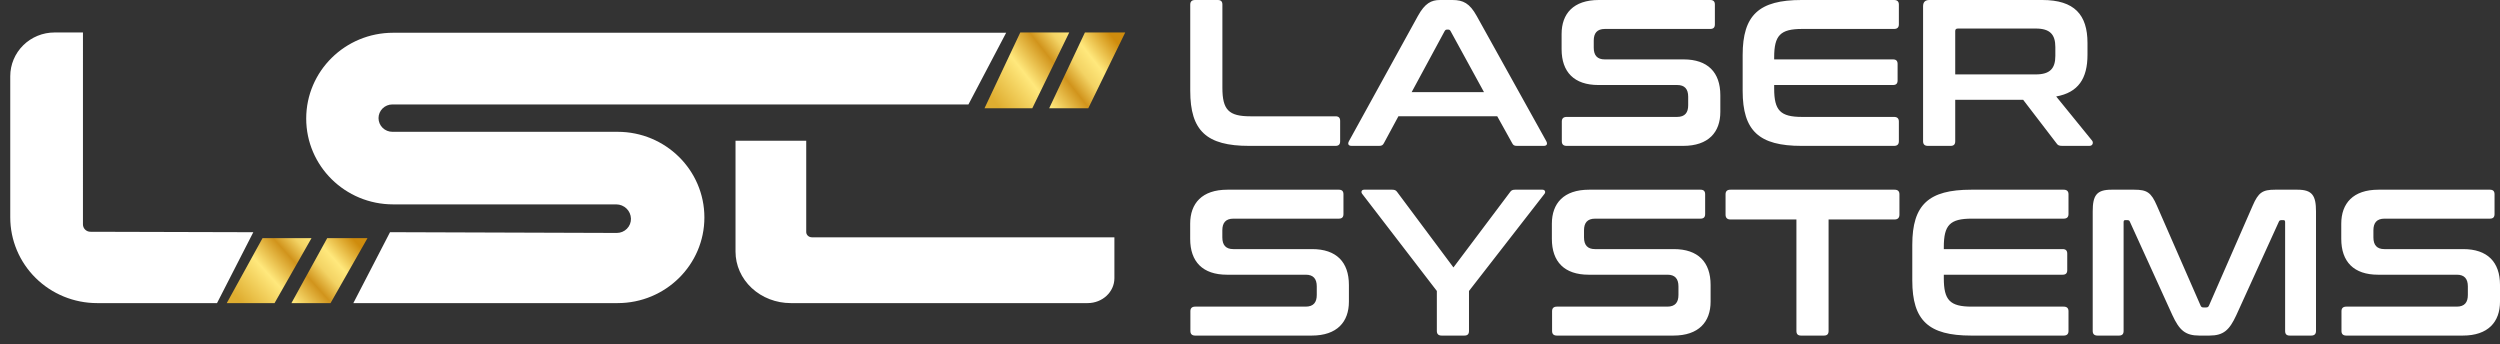 <svg xmlns="http://www.w3.org/2000/svg" width="225" height="31" viewBox="0 0 225 31" fill="none"><rect x="0" y="0" width="225" height="31" fill="#333333" stroke="none"/><path fill-rule="evenodd" clip-rule="evenodd" d="M35.102 20.896L55.51 20.965C55.853 20.966 56.182 20.83 56.422 20.588C56.663 20.347 56.794 20.019 56.786 19.68C56.771 18.966 56.18 18.394 55.456 18.394C51.995 18.394 42.361 18.394 35.382 18.394C31.061 18.394 27.559 14.937 27.559 10.671C27.559 6.406 31.061 2.948 35.382 2.948H90.554L87.16 9.4H35.314C34.984 9.4 34.666 9.529 34.432 9.76C34.199 9.991 34.067 10.304 34.067 10.631C34.067 10.957 34.199 11.271 34.432 11.502C34.666 11.733 34.984 11.863 35.314 11.863H55.588C59.899 11.863 63.395 15.314 63.395 19.571C63.395 23.828 59.899 27.279 55.588 27.279H31.801L35.102 20.896ZM19.532 27.279H8.735C6.663 27.279 4.676 26.466 3.211 25.02C1.746 23.573 0.923 21.611 0.923 19.566V6.858C0.923 5.814 1.343 4.813 2.091 4.075C2.839 3.337 3.853 2.922 4.91 2.923C6.275 2.923 7.466 2.923 7.466 2.923C7.466 2.923 7.465 16.951 7.465 20.194C7.465 20.561 7.765 20.858 8.137 20.859L22.798 20.899L19.532 27.279Z" fill="white"></path><path fill-rule="evenodd" clip-rule="evenodd" d="M66.197 12.665H72.56V20.882C72.56 21.008 72.614 21.129 72.71 21.218C72.806 21.307 72.936 21.357 73.071 21.357C76.849 21.357 100.296 21.357 100.296 21.357C100.296 21.357 100.296 23.361 100.296 25.038C100.296 26.276 99.218 27.279 97.888 27.279H71.171C69.852 27.279 68.587 26.791 67.654 25.923C66.721 25.055 66.197 23.877 66.197 22.649V12.665Z" fill="white"></path><path fill-rule="evenodd" clip-rule="evenodd" d="M92.907 9.742H88.606L91.825 2.922H96.232L92.907 9.742ZM97.946 9.742H94.426L97.644 2.922H101.271L97.946 9.742Z" fill="url(#paint0_linear_1_4547)"></path><path d="M170.514 17.073C170.798 17.073 170.949 17.204 170.949 17.485V19.322C170.949 19.603 170.798 19.753 170.514 19.753H164.572V29.789C164.572 30.07 164.439 30.202 164.155 30.202H162.094C161.81 30.202 161.678 30.07 161.678 29.789V19.753H155.736C155.452 19.753 155.3 19.603 155.3 19.322V17.485C155.3 17.204 155.452 17.073 155.736 17.073H170.514ZM125.304 17.073C125.531 17.073 125.644 17.13 125.758 17.298L130.81 24.069L135.899 17.298C136.013 17.13 136.126 17.073 136.354 17.073H138.833C139.041 17.073 139.136 17.28 139.003 17.448L132.209 26.188V29.789C132.209 30.07 132.077 30.202 131.793 30.202H129.751C129.467 30.202 129.316 30.07 129.316 29.789V26.188L122.597 17.448C122.465 17.28 122.54 17.073 122.768 17.073H125.304ZM192.089 17.073C193.225 17.073 193.603 17.317 194.115 18.499L198.052 27.501C198.108 27.632 198.184 27.67 198.317 27.67H198.544C198.676 27.67 198.752 27.632 198.809 27.501L202.746 18.499C203.257 17.317 203.636 17.073 204.752 17.073H206.776C208.1 17.073 208.44 17.598 208.44 19.024V29.789C208.44 30.07 208.289 30.202 208.005 30.202H206.077C205.793 30.202 205.661 30.07 205.661 29.789V19.999C205.661 19.868 205.623 19.811 205.509 19.811H205.339C205.207 19.811 205.131 19.849 205.093 19.962L201.269 28.364C200.645 29.714 200.115 30.202 198.846 30.202H197.938C196.67 30.202 196.14 29.714 195.515 28.364L191.692 19.962C191.654 19.849 191.578 19.811 191.445 19.811H191.275C191.162 19.811 191.124 19.868 191.124 19.999V29.789C191.124 30.07 190.991 30.202 190.708 30.202H188.779C188.495 30.202 188.344 30.07 188.344 29.789V19.024C188.344 17.598 188.684 17.073 190.027 17.073H192.089ZM185.73 17.073C186.014 17.073 186.165 17.204 186.165 17.485V19.266C186.165 19.547 186.014 19.678 185.73 19.678H177.46C175.491 19.678 174.943 20.26 174.943 22.232V22.419H185.636C185.919 22.419 186.052 22.55 186.052 22.831V24.312C186.052 24.593 185.919 24.724 185.636 24.724H174.943V25.043C174.943 27.015 175.491 27.597 177.46 27.597H185.73C186.014 27.597 186.165 27.728 186.165 28.009V29.789C186.165 30.071 186.014 30.202 185.73 30.202H177.403C173.581 30.202 172.106 28.852 172.106 25.25V22.025C172.106 18.423 173.581 17.073 177.403 17.073H185.73ZM120.495 17.073C120.778 17.073 120.911 17.204 120.911 17.485V19.266C120.911 19.547 120.778 19.678 120.495 19.678H111.013C110.294 19.678 110.01 20.072 110.01 20.73V21.368C110.01 22.063 110.331 22.419 110.994 22.419H118.093C120.268 22.419 121.402 23.581 121.402 25.644V27.146C121.402 28.965 120.343 30.202 118.055 30.202H107.57C107.287 30.202 107.135 30.071 107.135 29.789V28.009C107.135 27.728 107.287 27.597 107.57 27.597H117.506C118.225 27.597 118.509 27.202 118.509 26.545V25.776C118.509 25.081 118.188 24.724 117.525 24.724H110.426C108.251 24.724 107.116 23.562 107.116 21.5V20.129C107.116 18.31 108.175 17.073 110.464 17.073H120.495ZM153.047 17.073C153.33 17.073 153.463 17.204 153.463 17.485V19.266C153.463 19.547 153.33 19.678 153.047 19.678H143.564C142.845 19.678 142.561 20.072 142.561 20.73V21.368C142.561 22.063 142.883 22.419 143.545 22.419H150.645C152.82 22.419 153.954 23.581 153.954 25.644V27.146C153.954 28.965 152.895 30.202 150.607 30.202H140.122C139.838 30.202 139.687 30.071 139.687 29.789V28.009C139.687 27.728 139.838 27.597 140.122 27.597H150.058C150.777 27.597 151.061 27.202 151.061 26.545V25.776C151.061 25.081 150.739 24.724 150.077 24.724H142.978C140.802 24.724 139.668 23.562 139.668 21.5V20.129C139.668 18.31 140.727 17.073 143.016 17.073H153.047ZM224.093 17.073C224.376 17.073 224.509 17.204 224.509 17.485V19.266C224.509 19.547 224.376 19.678 224.093 19.678H214.61C213.891 19.678 213.607 20.072 213.607 20.73V21.368C213.607 22.063 213.929 22.419 214.591 22.419H221.69C223.866 22.419 225 23.581 225 25.644V27.146C225 28.965 223.941 30.202 221.653 30.202H211.168C210.884 30.202 210.733 30.071 210.733 29.789V28.009C210.733 27.728 210.884 27.597 211.168 27.597H221.104C221.823 27.597 222.107 27.202 222.107 26.545V25.776C222.107 25.081 221.785 24.724 221.123 24.724H214.024C211.848 24.724 210.714 23.562 210.714 21.5V20.129C210.714 18.31 211.773 17.073 214.062 17.073H224.093ZM183.807 0C186.702 0 187.874 1.331 187.874 3.863V4.933C187.874 7.072 187.042 8.327 185.057 8.683L188.291 12.66C188.404 12.791 188.385 13.129 188.044 13.129H185.605C185.283 13.129 185.189 13.054 185.075 12.885L182.085 8.983H175.97V12.716C175.97 12.998 175.838 13.129 175.554 13.129H173.512C173.228 13.129 173.077 12.998 173.077 12.716V0.562C173.077 0.187 173.266 0 173.644 0H183.807ZM130.721 0C131.686 0 132.272 0.3 132.897 1.426L139.161 12.697C139.294 12.941 139.237 13.129 138.934 13.129H136.531C136.285 13.129 136.19 13.072 136.095 12.885L134.752 10.465H125.857L124.551 12.885C124.456 13.072 124.343 13.129 124.116 13.129H121.655C121.334 13.129 121.277 12.941 121.409 12.697L127.617 1.426C128.241 0.3 128.809 0 129.604 0H130.721ZM109.599 0C109.883 0 110.015 0.131 110.015 0.413V7.897C110.015 9.886 110.583 10.467 112.532 10.467H120.197C120.481 10.467 120.613 10.599 120.613 10.88V12.716C120.613 12.998 120.481 13.129 120.197 13.129H112.419C108.597 13.129 107.122 11.779 107.122 8.179V0.413C107.122 0.131 107.273 0 107.557 0H109.599ZM170.463 0C170.747 0 170.898 0.131 170.898 0.412V2.193C170.898 2.474 170.747 2.605 170.463 2.605H162.193C160.224 2.605 159.675 3.187 159.675 5.159V5.346H170.368C170.652 5.346 170.784 5.477 170.784 5.758V7.239C170.784 7.52 170.652 7.651 170.368 7.651H159.675V7.97C159.675 9.942 160.224 10.523 162.193 10.523H170.463C170.747 10.523 170.898 10.655 170.898 10.936V12.716C170.898 12.998 170.747 13.129 170.463 13.129H162.136C158.314 13.129 156.839 11.779 156.839 8.177V4.952C156.839 1.35 158.314 0 162.136 0H170.463ZM153.923 0C154.206 0 154.339 0.131 154.339 0.412V2.193C154.339 2.474 154.206 2.605 153.923 2.605H144.441C143.721 2.605 143.437 2.999 143.437 3.656V4.295C143.437 4.989 143.759 5.346 144.422 5.346H151.521C153.696 5.346 154.83 6.508 154.83 8.571V10.073C154.83 11.892 153.771 13.129 151.483 13.129H140.998C140.714 13.129 140.563 12.998 140.563 12.716V10.936C140.563 10.655 140.714 10.524 140.998 10.523H150.934C151.653 10.523 151.937 10.129 151.937 9.472V8.703C151.937 8.008 151.615 7.651 150.953 7.651H143.854C141.679 7.651 140.544 6.489 140.544 4.426V3.056C140.544 1.237 141.603 0 143.892 0H153.923ZM133.559 8.291L130.55 2.795C130.494 2.701 130.437 2.664 130.342 2.664H130.229C130.134 2.664 130.077 2.701 130.02 2.795L127.049 8.291H133.559ZM183.22 6.697C184.508 6.697 184.981 6.153 184.981 5.026V4.238C184.981 3.112 184.508 2.568 183.22 2.568H176.216C176.046 2.568 175.97 2.643 175.97 2.793V6.697H183.22Z" fill="white"></path><path fill-rule="evenodd" clip-rule="evenodd" d="M24.71 27.279H20.408L23.627 21.434H28.035L24.71 27.279ZM29.749 27.279H26.228L29.448 21.434H33.073L29.749 27.279Z" fill="url(#paint1_linear_1_4547)"></path><defs><linearGradient id="paint0_linear_1_4547" x1="99.396" y1="2.402" x2="89.998" y2="9.781" gradientUnits="userSpaceOnUse"><stop stop-color="#CF8C0D"></stop><stop offset="0.22" stop-color="#FFE87C"></stop><stop offset="0.34" stop-color="#F3D364"></stop><stop offset="0.47" stop-color="#D1941C"></stop><stop offset="0.69" stop-color="#FFE87C"></stop><stop offset="1" stop-color="#DFAD30"></stop></linearGradient><linearGradient id="paint1_linear_1_4547" x1="31.199" y1="20.849" x2="22.774" y2="28.399" gradientUnits="userSpaceOnUse"><stop stop-color="#CF8C0D"></stop><stop offset="0.22" stop-color="#FFE87C"></stop><stop offset="0.34" stop-color="#F3D364"></stop><stop offset="0.47" stop-color="#D1941C"></stop><stop offset="0.69" stop-color="#FFE87C"></stop><stop offset="1" stop-color="#DFAD30"></stop></linearGradient></defs></svg>